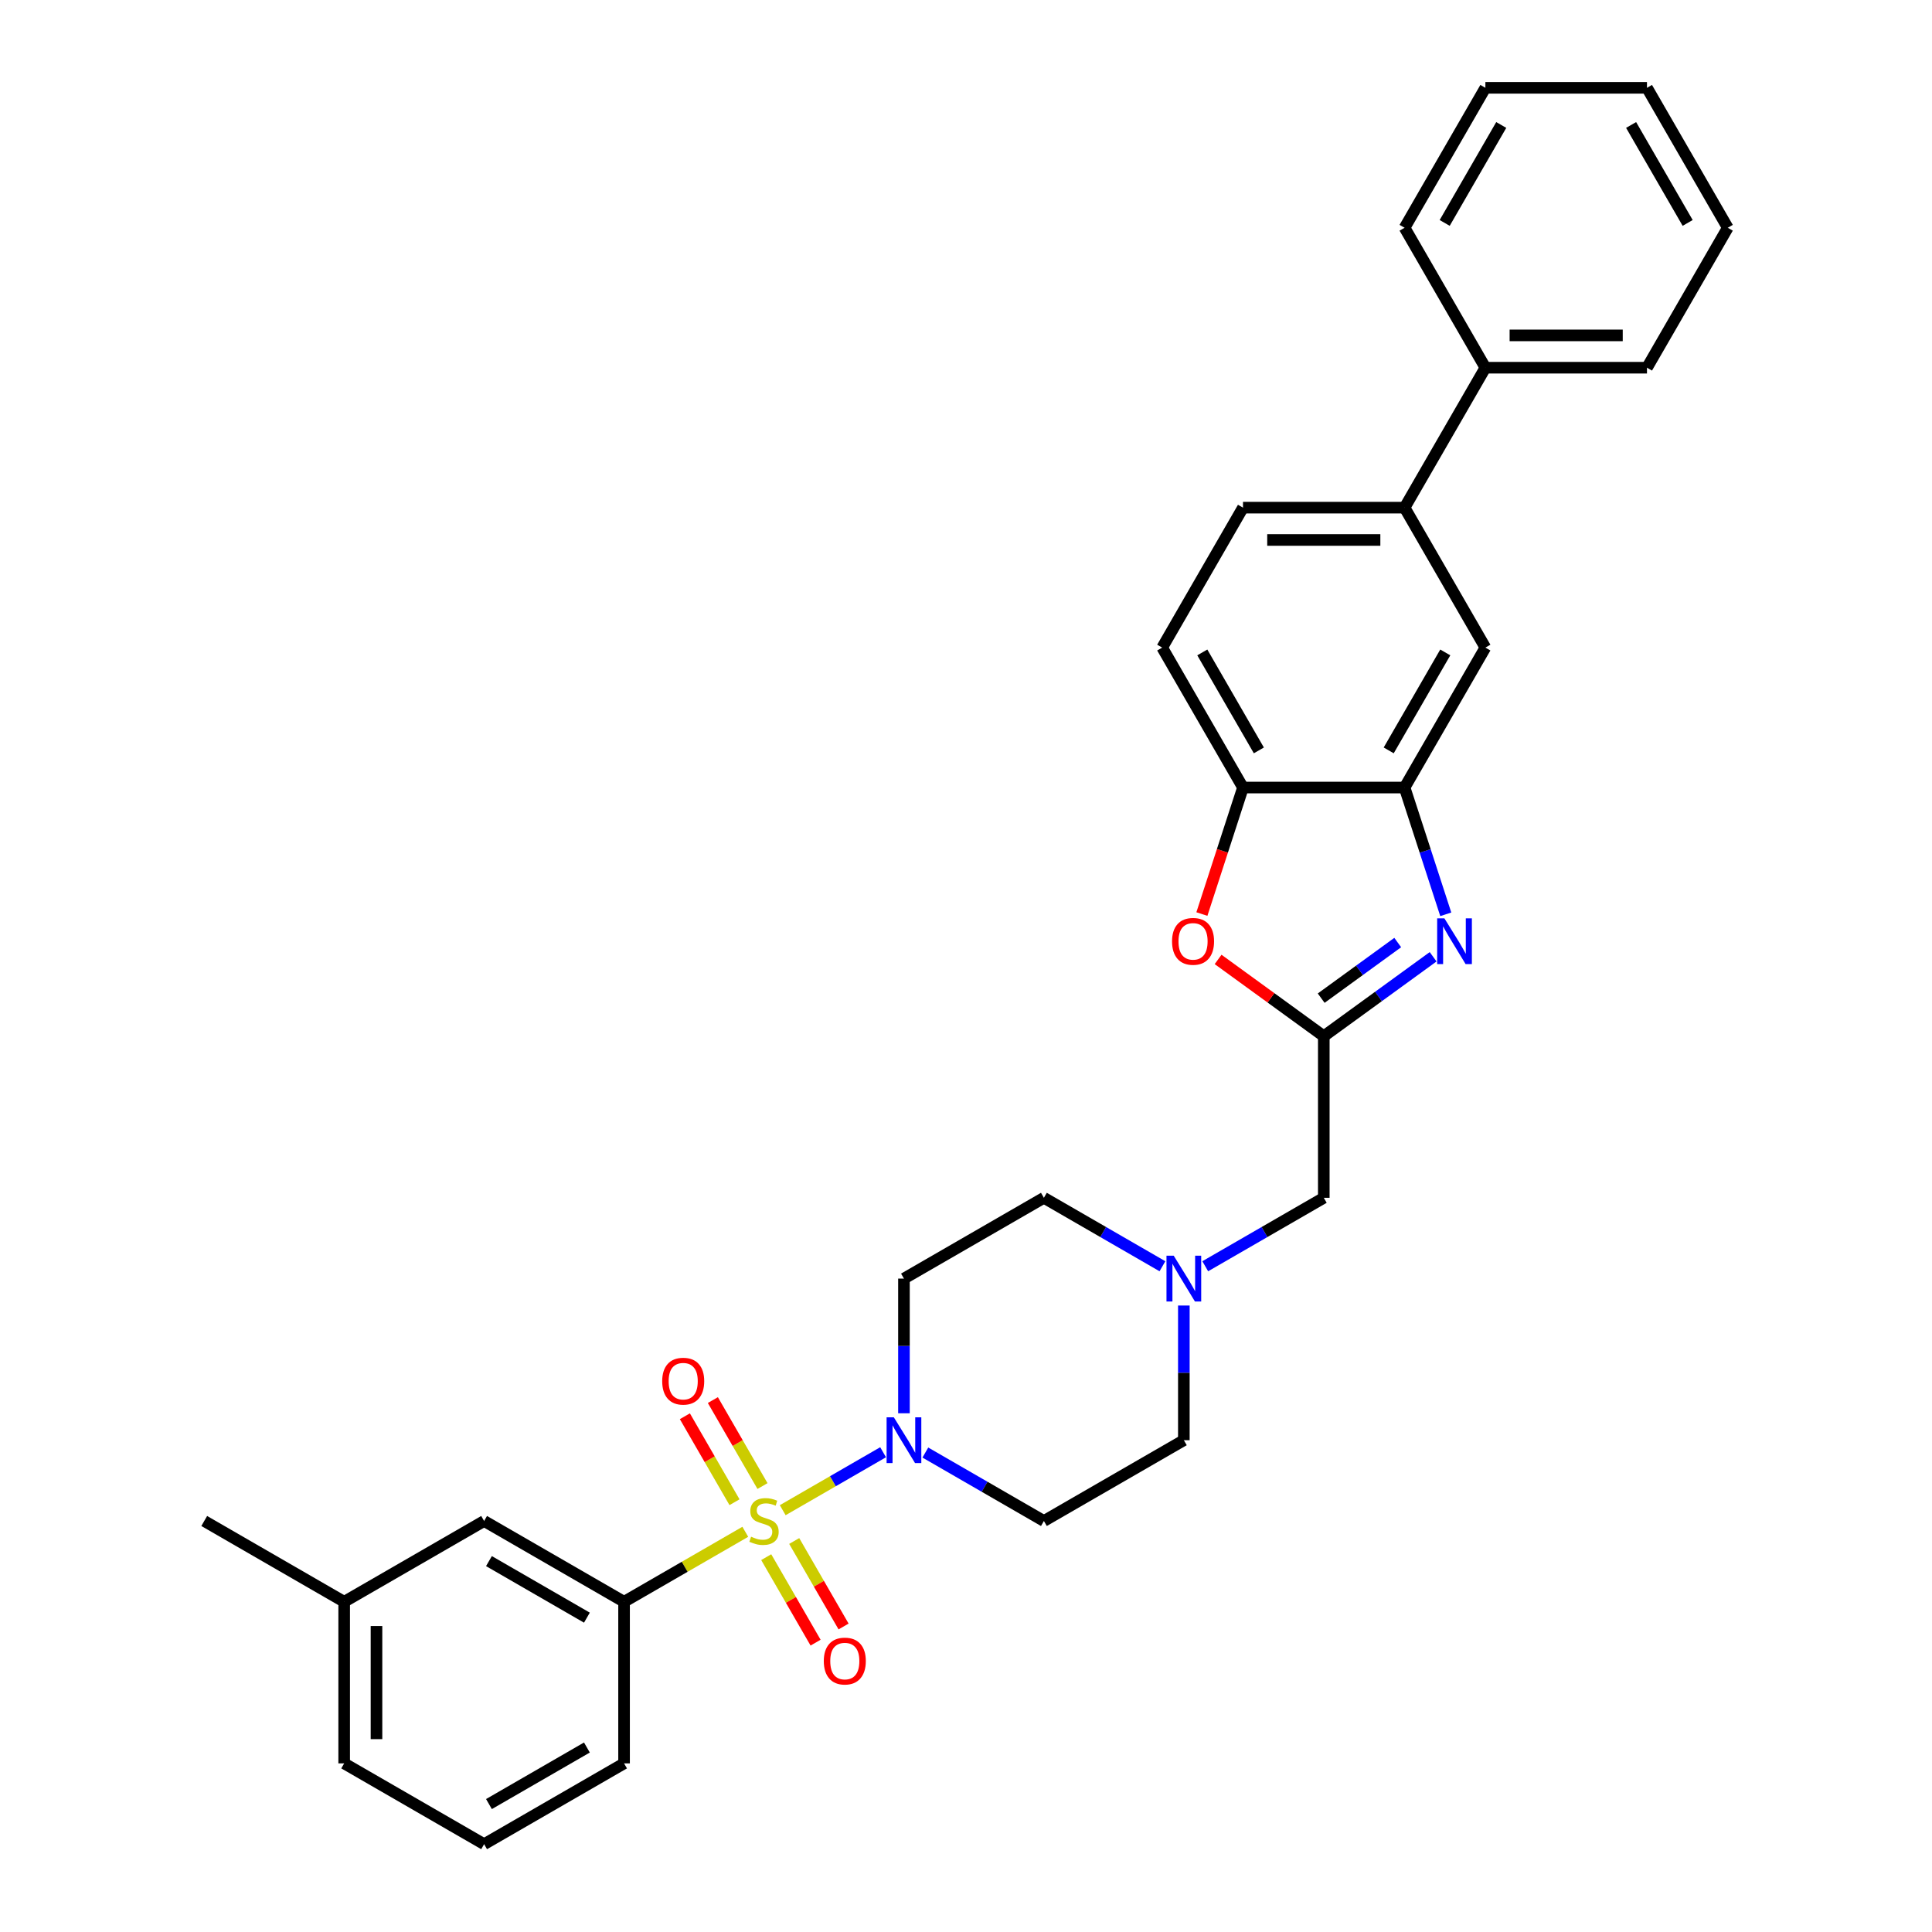 <?xml version='1.0' encoding='iso-8859-1'?>
<svg version='1.1' baseProfile='full'
              xmlns='http://www.w3.org/2000/svg'
                      xmlns:rdkit='http://www.rdkit.org/xml'
                      xmlns:xlink='http://www.w3.org/1999/xlink'
                  xml:space='preserve'
width='1000px' height='1000px' viewBox='0 0 1000 1000'>
<!-- END OF HEADER -->
<rect style='opacity:1.0;fill:#FFFFFF;stroke:none' width='1000' height='1000' x='0' y='0'> </rect>
<path class='bond-1' d='M 405.134,781.672 L 431.112,766.673' style='fill:none;fill-rule:evenodd;stroke:#CCCC00;stroke-width:6px;stroke-linecap:butt;stroke-linejoin:miter;stroke-opacity:1' />
<path class='bond-1' d='M 431.112,766.673 L 457.09,751.675' style='fill:none;fill-rule:evenodd;stroke:#0000FF;stroke-width:6px;stroke-linecap:butt;stroke-linejoin:miter;stroke-opacity:1' />
<path class='bond-5' d='M 385.763,792.856 L 354.388,810.97' style='fill:none;fill-rule:evenodd;stroke:#CCCC00;stroke-width:6px;stroke-linecap:butt;stroke-linejoin:miter;stroke-opacity:1' />
<path class='bond-5' d='M 354.388,810.97 L 323.014,829.084' style='fill:none;fill-rule:evenodd;stroke:#000000;stroke-width:6px;stroke-linecap:butt;stroke-linejoin:miter;stroke-opacity:1' />
<path class='bond-9' d='M 396.598,805.982 L 409.372,828.107' style='fill:none;fill-rule:evenodd;stroke:#CCCC00;stroke-width:6px;stroke-linecap:butt;stroke-linejoin:miter;stroke-opacity:1' />
<path class='bond-9' d='M 409.372,828.107 L 422.146,850.232' style='fill:none;fill-rule:evenodd;stroke:#FF0000;stroke-width:6px;stroke-linecap:butt;stroke-linejoin:miter;stroke-opacity:1' />
<path class='bond-9' d='M 411.085,797.618 L 423.859,819.743' style='fill:none;fill-rule:evenodd;stroke:#CCCC00;stroke-width:6px;stroke-linecap:butt;stroke-linejoin:miter;stroke-opacity:1' />
<path class='bond-9' d='M 423.859,819.743 L 436.633,841.868' style='fill:none;fill-rule:evenodd;stroke:#FF0000;stroke-width:6px;stroke-linecap:butt;stroke-linejoin:miter;stroke-opacity:1' />
<path class='bond-10' d='M 394.667,769.18 L 381.821,746.931' style='fill:none;fill-rule:evenodd;stroke:#CCCC00;stroke-width:6px;stroke-linecap:butt;stroke-linejoin:miter;stroke-opacity:1' />
<path class='bond-10' d='M 381.821,746.931 L 368.975,724.681' style='fill:none;fill-rule:evenodd;stroke:#FF0000;stroke-width:6px;stroke-linecap:butt;stroke-linejoin:miter;stroke-opacity:1' />
<path class='bond-10' d='M 380.179,777.544 L 367.334,755.295' style='fill:none;fill-rule:evenodd;stroke:#CCCC00;stroke-width:6px;stroke-linecap:butt;stroke-linejoin:miter;stroke-opacity:1' />
<path class='bond-10' d='M 367.334,755.295 L 354.488,733.046' style='fill:none;fill-rule:evenodd;stroke:#FF0000;stroke-width:6px;stroke-linecap:butt;stroke-linejoin:miter;stroke-opacity:1' />
<path class='bond-0' d='M 741.782,495.224 L 713.486,515.782' style='fill:none;fill-rule:evenodd;stroke:#0000FF;stroke-width:6px;stroke-linecap:butt;stroke-linejoin:miter;stroke-opacity:1' />
<path class='bond-0' d='M 713.486,515.782 L 685.19,536.341' style='fill:none;fill-rule:evenodd;stroke:#000000;stroke-width:6px;stroke-linecap:butt;stroke-linejoin:miter;stroke-opacity:1' />
<path class='bond-0' d='M 723.461,487.858 L 703.653,502.249' style='fill:none;fill-rule:evenodd;stroke:#0000FF;stroke-width:6px;stroke-linecap:butt;stroke-linejoin:miter;stroke-opacity:1' />
<path class='bond-0' d='M 703.653,502.249 L 683.846,516.64' style='fill:none;fill-rule:evenodd;stroke:#000000;stroke-width:6px;stroke-linecap:butt;stroke-linejoin:miter;stroke-opacity:1' />
<path class='bond-3' d='M 748.329,473.243 L 737.669,440.437' style='fill:none;fill-rule:evenodd;stroke:#0000FF;stroke-width:6px;stroke-linecap:butt;stroke-linejoin:miter;stroke-opacity:1' />
<path class='bond-3' d='M 737.669,440.437 L 727.01,407.63' style='fill:none;fill-rule:evenodd;stroke:#000000;stroke-width:6px;stroke-linecap:butt;stroke-linejoin:miter;stroke-opacity:1' />
<path class='bond-12' d='M 478.958,751.837 L 509.639,769.55' style='fill:none;fill-rule:evenodd;stroke:#0000FF;stroke-width:6px;stroke-linecap:butt;stroke-linejoin:miter;stroke-opacity:1' />
<path class='bond-12' d='M 509.639,769.55 L 540.319,787.264' style='fill:none;fill-rule:evenodd;stroke:#000000;stroke-width:6px;stroke-linecap:butt;stroke-linejoin:miter;stroke-opacity:1' />
<path class='bond-13' d='M 467.884,731.508 L 467.884,696.655' style='fill:none;fill-rule:evenodd;stroke:#0000FF;stroke-width:6px;stroke-linecap:butt;stroke-linejoin:miter;stroke-opacity:1' />
<path class='bond-13' d='M 467.884,696.655 L 467.884,661.802' style='fill:none;fill-rule:evenodd;stroke:#000000;stroke-width:6px;stroke-linecap:butt;stroke-linejoin:miter;stroke-opacity:1' />
<path class='bond-2' d='M 685.19,536.341 L 685.19,619.982' style='fill:none;fill-rule:evenodd;stroke:#000000;stroke-width:6px;stroke-linecap:butt;stroke-linejoin:miter;stroke-opacity:1' />
<path class='bond-4' d='M 685.19,536.341 L 657.838,516.469' style='fill:none;fill-rule:evenodd;stroke:#000000;stroke-width:6px;stroke-linecap:butt;stroke-linejoin:miter;stroke-opacity:1' />
<path class='bond-4' d='M 657.838,516.469 L 630.487,496.597' style='fill:none;fill-rule:evenodd;stroke:#FF0000;stroke-width:6px;stroke-linecap:butt;stroke-linejoin:miter;stroke-opacity:1' />
<path class='bond-8' d='M 727.01,407.63 L 768.831,335.195' style='fill:none;fill-rule:evenodd;stroke:#000000;stroke-width:6px;stroke-linecap:butt;stroke-linejoin:miter;stroke-opacity:1' />
<path class='bond-8' d='M 718.796,388.401 L 748.07,337.696' style='fill:none;fill-rule:evenodd;stroke:#000000;stroke-width:6px;stroke-linecap:butt;stroke-linejoin:miter;stroke-opacity:1' />
<path class='bond-33' d='M 727.01,407.63 L 643.369,407.63' style='fill:none;fill-rule:evenodd;stroke:#000000;stroke-width:6px;stroke-linecap:butt;stroke-linejoin:miter;stroke-opacity:1' />
<path class='bond-6' d='M 622.094,473.109 L 632.731,440.37' style='fill:none;fill-rule:evenodd;stroke:#FF0000;stroke-width:6px;stroke-linecap:butt;stroke-linejoin:miter;stroke-opacity:1' />
<path class='bond-6' d='M 632.731,440.37 L 643.369,407.63' style='fill:none;fill-rule:evenodd;stroke:#000000;stroke-width:6px;stroke-linecap:butt;stroke-linejoin:miter;stroke-opacity:1' />
<path class='bond-15' d='M 323.014,829.084 L 250.578,787.264' style='fill:none;fill-rule:evenodd;stroke:#000000;stroke-width:6px;stroke-linecap:butt;stroke-linejoin:miter;stroke-opacity:1' />
<path class='bond-15' d='M 303.784,837.298 L 253.08,808.024' style='fill:none;fill-rule:evenodd;stroke:#000000;stroke-width:6px;stroke-linecap:butt;stroke-linejoin:miter;stroke-opacity:1' />
<path class='bond-22' d='M 323.014,829.084 L 323.014,912.725' style='fill:none;fill-rule:evenodd;stroke:#000000;stroke-width:6px;stroke-linecap:butt;stroke-linejoin:miter;stroke-opacity:1' />
<path class='bond-16' d='M 643.369,407.63 L 601.549,335.195' style='fill:none;fill-rule:evenodd;stroke:#000000;stroke-width:6px;stroke-linecap:butt;stroke-linejoin:miter;stroke-opacity:1' />
<path class='bond-16' d='M 651.583,388.401 L 622.309,337.696' style='fill:none;fill-rule:evenodd;stroke:#000000;stroke-width:6px;stroke-linecap:butt;stroke-linejoin:miter;stroke-opacity:1' />
<path class='bond-7' d='M 601.68,655.409 L 571,637.695' style='fill:none;fill-rule:evenodd;stroke:#0000FF;stroke-width:6px;stroke-linecap:butt;stroke-linejoin:miter;stroke-opacity:1' />
<path class='bond-7' d='M 571,637.695 L 540.319,619.982' style='fill:none;fill-rule:evenodd;stroke:#000000;stroke-width:6px;stroke-linecap:butt;stroke-linejoin:miter;stroke-opacity:1' />
<path class='bond-14' d='M 623.828,655.409 L 654.509,637.695' style='fill:none;fill-rule:evenodd;stroke:#0000FF;stroke-width:6px;stroke-linecap:butt;stroke-linejoin:miter;stroke-opacity:1' />
<path class='bond-14' d='M 654.509,637.695 L 685.19,619.982' style='fill:none;fill-rule:evenodd;stroke:#000000;stroke-width:6px;stroke-linecap:butt;stroke-linejoin:miter;stroke-opacity:1' />
<path class='bond-31' d='M 612.754,675.737 L 612.754,710.59' style='fill:none;fill-rule:evenodd;stroke:#0000FF;stroke-width:6px;stroke-linecap:butt;stroke-linejoin:miter;stroke-opacity:1' />
<path class='bond-31' d='M 612.754,710.59 L 612.754,745.443' style='fill:none;fill-rule:evenodd;stroke:#000000;stroke-width:6px;stroke-linecap:butt;stroke-linejoin:miter;stroke-opacity:1' />
<path class='bond-11' d='M 768.831,335.195 L 727.01,262.76' style='fill:none;fill-rule:evenodd;stroke:#000000;stroke-width:6px;stroke-linecap:butt;stroke-linejoin:miter;stroke-opacity:1' />
<path class='bond-18' d='M 727.01,262.76 L 768.831,190.325' style='fill:none;fill-rule:evenodd;stroke:#000000;stroke-width:6px;stroke-linecap:butt;stroke-linejoin:miter;stroke-opacity:1' />
<path class='bond-34' d='M 727.01,262.76 L 643.369,262.76' style='fill:none;fill-rule:evenodd;stroke:#000000;stroke-width:6px;stroke-linecap:butt;stroke-linejoin:miter;stroke-opacity:1' />
<path class='bond-34' d='M 714.464,279.488 L 655.915,279.488' style='fill:none;fill-rule:evenodd;stroke:#000000;stroke-width:6px;stroke-linecap:butt;stroke-linejoin:miter;stroke-opacity:1' />
<path class='bond-20' d='M 540.319,787.264 L 612.754,745.443' style='fill:none;fill-rule:evenodd;stroke:#000000;stroke-width:6px;stroke-linecap:butt;stroke-linejoin:miter;stroke-opacity:1' />
<path class='bond-19' d='M 467.884,661.802 L 540.319,619.982' style='fill:none;fill-rule:evenodd;stroke:#000000;stroke-width:6px;stroke-linecap:butt;stroke-linejoin:miter;stroke-opacity:1' />
<path class='bond-21' d='M 250.578,787.264 L 178.143,829.084' style='fill:none;fill-rule:evenodd;stroke:#000000;stroke-width:6px;stroke-linecap:butt;stroke-linejoin:miter;stroke-opacity:1' />
<path class='bond-17' d='M 601.549,335.195 L 643.369,262.76' style='fill:none;fill-rule:evenodd;stroke:#000000;stroke-width:6px;stroke-linecap:butt;stroke-linejoin:miter;stroke-opacity:1' />
<path class='bond-24' d='M 768.831,190.325 L 852.471,190.325' style='fill:none;fill-rule:evenodd;stroke:#000000;stroke-width:6px;stroke-linecap:butt;stroke-linejoin:miter;stroke-opacity:1' />
<path class='bond-24' d='M 781.377,173.597 L 839.925,173.597' style='fill:none;fill-rule:evenodd;stroke:#000000;stroke-width:6px;stroke-linecap:butt;stroke-linejoin:miter;stroke-opacity:1' />
<path class='bond-25' d='M 768.831,190.325 L 727.01,117.89' style='fill:none;fill-rule:evenodd;stroke:#000000;stroke-width:6px;stroke-linecap:butt;stroke-linejoin:miter;stroke-opacity:1' />
<path class='bond-27' d='M 178.143,829.084 L 105.708,787.264' style='fill:none;fill-rule:evenodd;stroke:#000000;stroke-width:6px;stroke-linecap:butt;stroke-linejoin:miter;stroke-opacity:1' />
<path class='bond-32' d='M 178.143,829.084 L 178.143,912.725' style='fill:none;fill-rule:evenodd;stroke:#000000;stroke-width:6px;stroke-linecap:butt;stroke-linejoin:miter;stroke-opacity:1' />
<path class='bond-32' d='M 194.871,841.63 L 194.871,900.179' style='fill:none;fill-rule:evenodd;stroke:#000000;stroke-width:6px;stroke-linecap:butt;stroke-linejoin:miter;stroke-opacity:1' />
<path class='bond-23' d='M 323.014,912.725 L 250.578,954.545' style='fill:none;fill-rule:evenodd;stroke:#000000;stroke-width:6px;stroke-linecap:butt;stroke-linejoin:miter;stroke-opacity:1' />
<path class='bond-23' d='M 303.784,904.511 L 253.08,933.785' style='fill:none;fill-rule:evenodd;stroke:#000000;stroke-width:6px;stroke-linecap:butt;stroke-linejoin:miter;stroke-opacity:1' />
<path class='bond-26' d='M 250.578,954.545 L 178.143,912.725' style='fill:none;fill-rule:evenodd;stroke:#000000;stroke-width:6px;stroke-linecap:butt;stroke-linejoin:miter;stroke-opacity:1' />
<path class='bond-28' d='M 852.471,190.325 L 894.292,117.89' style='fill:none;fill-rule:evenodd;stroke:#000000;stroke-width:6px;stroke-linecap:butt;stroke-linejoin:miter;stroke-opacity:1' />
<path class='bond-29' d='M 727.01,117.89 L 768.831,45.455' style='fill:none;fill-rule:evenodd;stroke:#000000;stroke-width:6px;stroke-linecap:butt;stroke-linejoin:miter;stroke-opacity:1' />
<path class='bond-29' d='M 747.77,115.389 L 777.044,64.684' style='fill:none;fill-rule:evenodd;stroke:#000000;stroke-width:6px;stroke-linecap:butt;stroke-linejoin:miter;stroke-opacity:1' />
<path class='bond-35' d='M 894.292,117.89 L 852.471,45.455' style='fill:none;fill-rule:evenodd;stroke:#000000;stroke-width:6px;stroke-linecap:butt;stroke-linejoin:miter;stroke-opacity:1' />
<path class='bond-35' d='M 873.532,115.389 L 844.258,64.684' style='fill:none;fill-rule:evenodd;stroke:#000000;stroke-width:6px;stroke-linecap:butt;stroke-linejoin:miter;stroke-opacity:1' />
<path class='bond-30' d='M 768.831,45.455 L 852.471,45.455' style='fill:none;fill-rule:evenodd;stroke:#000000;stroke-width:6px;stroke-linecap:butt;stroke-linejoin:miter;stroke-opacity:1' />
<path  class='atom-0' d='M 388.758 795.393
Q 389.025 795.494, 390.129 795.962
Q 391.233 796.431, 392.438 796.732
Q 393.676 796.999, 394.88 796.999
Q 397.122 796.999, 398.426 795.929
Q 399.731 794.825, 399.731 792.918
Q 399.731 791.613, 399.062 790.81
Q 398.426 790.007, 397.423 789.572
Q 396.419 789.137, 394.746 788.635
Q 392.638 788, 391.367 787.397
Q 390.129 786.795, 389.226 785.524
Q 388.356 784.252, 388.356 782.111
Q 388.356 779.134, 390.363 777.294
Q 392.404 775.453, 396.419 775.453
Q 399.162 775.453, 402.274 776.758
L 401.504 779.334
Q 398.661 778.163, 396.519 778.163
Q 394.211 778.163, 392.94 779.134
Q 391.668 780.07, 391.702 781.71
Q 391.702 782.981, 392.337 783.751
Q 393.006 784.52, 393.943 784.955
Q 394.914 785.39, 396.519 785.892
Q 398.661 786.561, 399.932 787.23
Q 401.203 787.899, 402.107 789.271
Q 403.043 790.609, 403.043 792.918
Q 403.043 796.196, 400.835 797.97
Q 398.661 799.709, 395.014 799.709
Q 392.906 799.709, 391.3 799.241
Q 389.728 798.806, 387.854 798.037
L 388.758 795.393
' fill='#CCCC00'/>
<path  class='atom-1' d='M 747.621 475.334
L 755.382 487.88
Q 756.152 489.118, 757.39 491.36
Q 758.628 493.601, 758.695 493.735
L 758.695 475.334
L 761.84 475.334
L 761.84 499.021
L 758.594 499.021
L 750.264 485.304
Q 749.293 483.698, 748.256 481.858
Q 747.253 480.018, 746.951 479.449
L 746.951 499.021
L 743.873 499.021
L 743.873 475.334
L 747.621 475.334
' fill='#0000FF'/>
<path  class='atom-2' d='M 462.648 733.6
L 470.41 746.146
Q 471.179 747.384, 472.417 749.625
Q 473.655 751.867, 473.722 752.001
L 473.722 733.6
L 476.867 733.6
L 476.867 757.287
L 473.622 757.287
L 465.291 743.57
Q 464.321 741.964, 463.284 740.124
Q 462.28 738.283, 461.979 737.715
L 461.979 757.287
L 458.901 757.287
L 458.901 733.6
L 462.648 733.6
' fill='#0000FF'/>
<path  class='atom-5' d='M 606.649 487.245
Q 606.649 481.557, 609.46 478.379
Q 612.27 475.2, 617.523 475.2
Q 622.775 475.2, 625.586 478.379
Q 628.396 481.557, 628.396 487.245
Q 628.396 492.999, 625.552 496.278
Q 622.708 499.523, 617.523 499.523
Q 612.303 499.523, 609.46 496.278
Q 606.649 493.033, 606.649 487.245
M 617.523 496.847
Q 621.136 496.847, 623.076 494.438
Q 625.05 491.995, 625.05 487.245
Q 625.05 482.594, 623.076 480.252
Q 621.136 477.877, 617.523 477.877
Q 613.909 477.877, 611.935 480.219
Q 609.995 482.561, 609.995 487.245
Q 609.995 492.029, 611.935 494.438
Q 613.909 496.847, 617.523 496.847
' fill='#FF0000'/>
<path  class='atom-8' d='M 607.518 649.959
L 615.28 662.505
Q 616.05 663.743, 617.288 665.984
Q 618.526 668.226, 618.593 668.36
L 618.593 649.959
L 621.737 649.959
L 621.737 673.646
L 618.492 673.646
L 610.162 659.929
Q 609.191 658.323, 608.154 656.483
Q 607.15 654.642, 606.849 654.074
L 606.849 673.646
L 603.771 673.646
L 603.771 649.959
L 607.518 649.959
' fill='#0000FF'/>
<path  class='atom-10' d='M 426.396 859.766
Q 426.396 854.078, 429.206 850.9
Q 432.017 847.721, 437.269 847.721
Q 442.522 847.721, 445.332 850.9
Q 448.143 854.078, 448.143 859.766
Q 448.143 865.52, 445.299 868.799
Q 442.455 872.044, 437.269 872.044
Q 432.05 872.044, 429.206 868.799
Q 426.396 865.554, 426.396 859.766
M 437.269 869.368
Q 440.883 869.368, 442.823 866.959
Q 444.797 864.516, 444.797 859.766
Q 444.797 855.115, 442.823 852.773
Q 440.883 850.398, 437.269 850.398
Q 433.656 850.398, 431.682 852.74
Q 429.742 855.082, 429.742 859.766
Q 429.742 864.55, 431.682 866.959
Q 433.656 869.368, 437.269 869.368
' fill='#FF0000'/>
<path  class='atom-11' d='M 342.755 714.895
Q 342.755 709.208, 345.565 706.029
Q 348.376 702.851, 353.628 702.851
Q 358.881 702.851, 361.691 706.029
Q 364.502 709.208, 364.502 714.895
Q 364.502 720.65, 361.658 723.928
Q 358.814 727.174, 353.628 727.174
Q 348.409 727.174, 345.565 723.928
Q 342.755 720.683, 342.755 714.895
M 353.628 724.497
Q 357.242 724.497, 359.182 722.088
Q 361.156 719.646, 361.156 714.895
Q 361.156 710.245, 359.182 707.903
Q 357.242 705.527, 353.628 705.527
Q 350.015 705.527, 348.041 707.869
Q 346.101 710.211, 346.101 714.895
Q 346.101 719.68, 348.041 722.088
Q 350.015 724.497, 353.628 724.497
' fill='#FF0000'/>
</svg>
